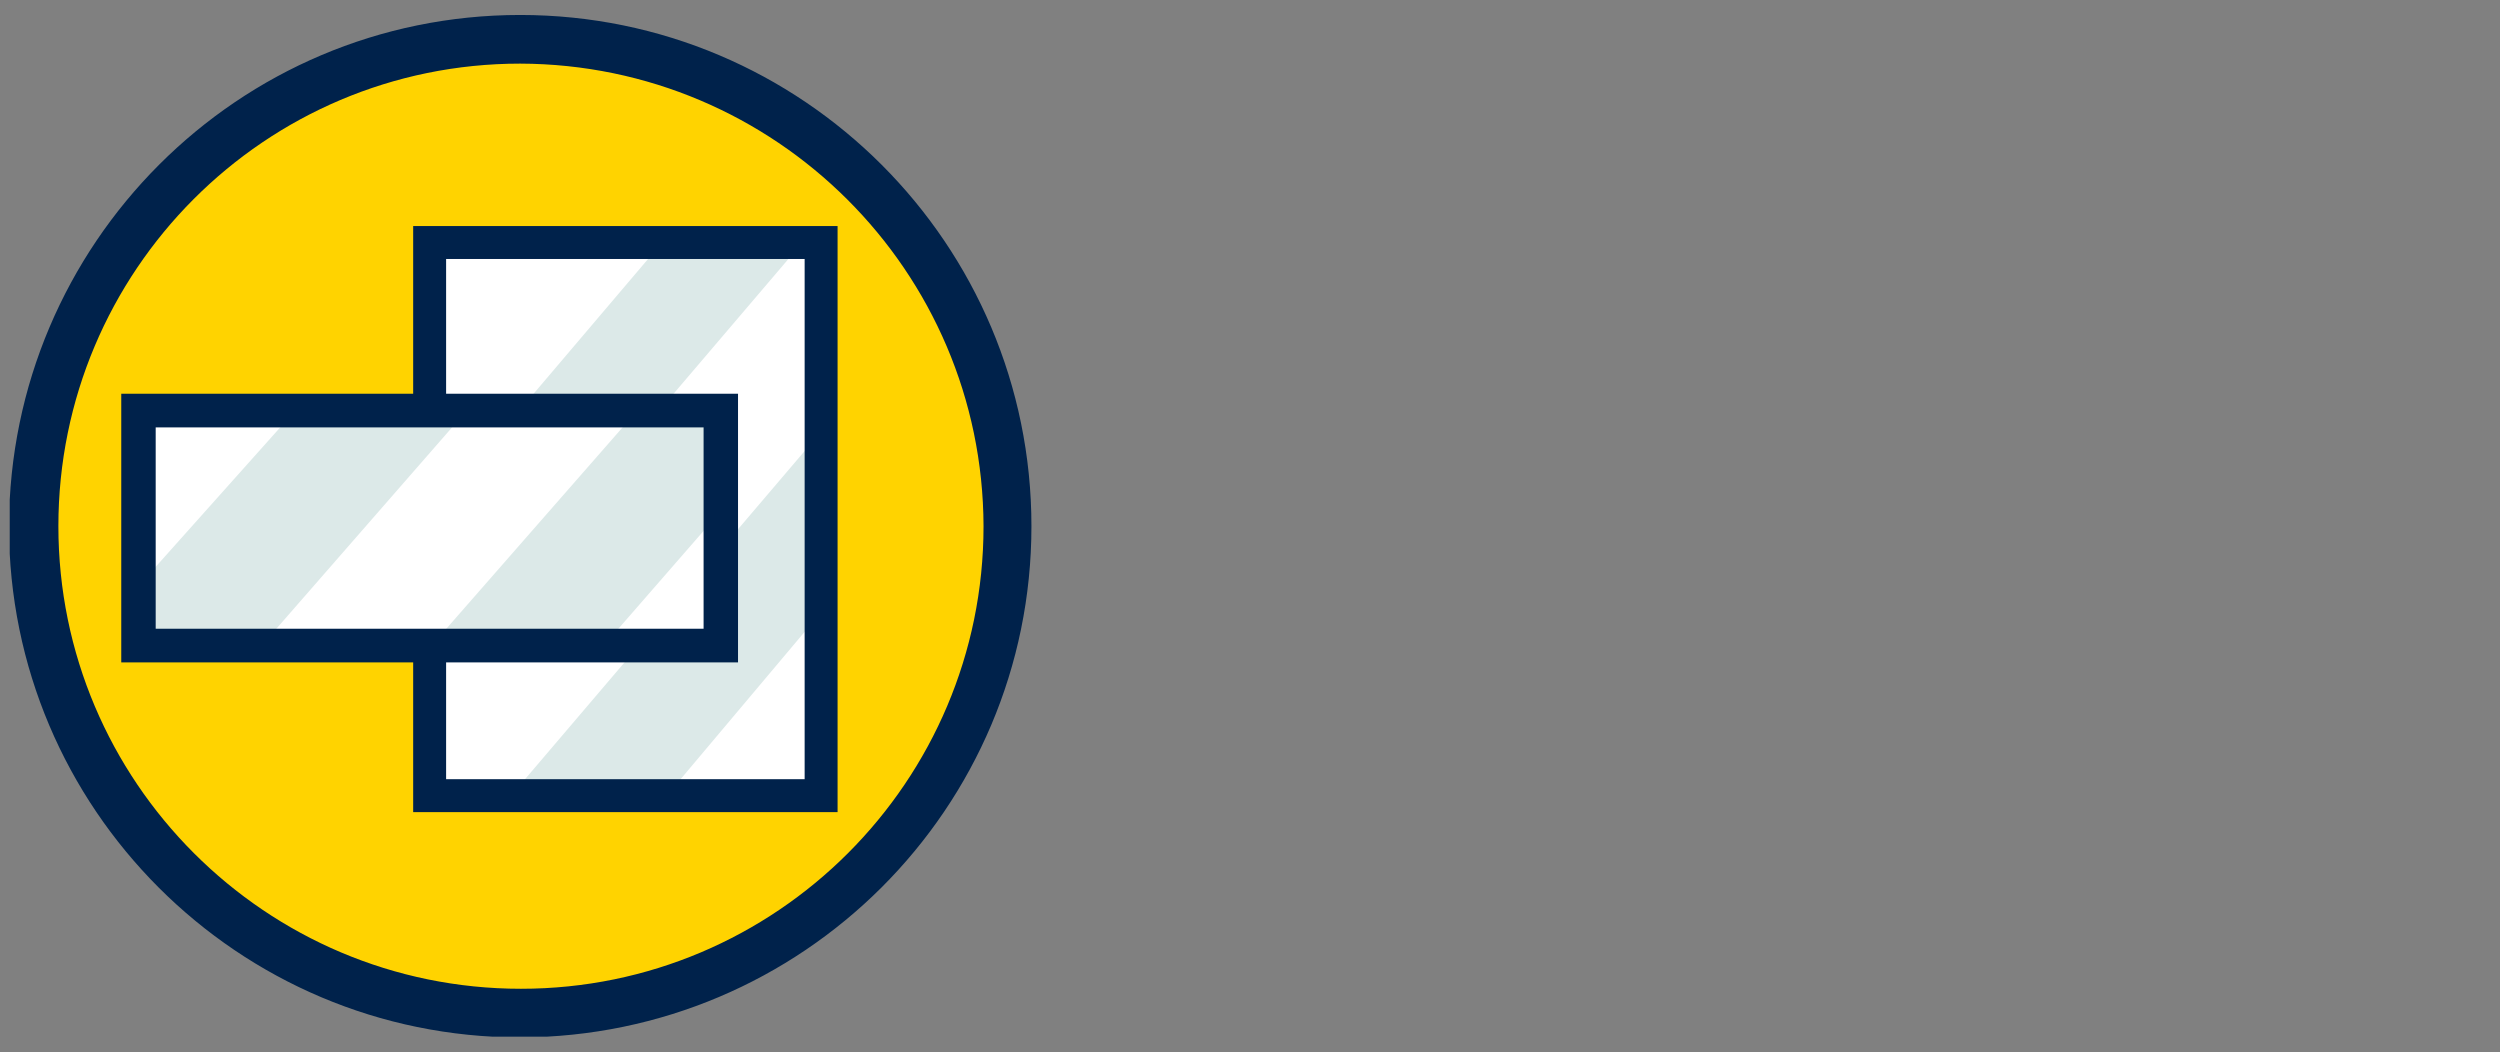 <?xml version="1.0" encoding="UTF-8"?> <!-- Generator: Adobe Illustrator 27.9.0, SVG Export Plug-In . SVG Version: 6.00 Build 0) --> <svg xmlns="http://www.w3.org/2000/svg" xmlns:xlink="http://www.w3.org/1999/xlink" version="1.1" id="Layer_1" x="0px" y="0px" width="334px" height="140.6px" viewBox="0 0 334 140.6" xml:space="preserve"><rect x="0" y="0" width="334" height="140.6" fill="#808080" stroke="none"/> <g> <defs> <rect id="SVGID_1_" x="1.3" y="2" width="136.5" height="136.5"></rect> </defs> <clipPath id="SVGID_00000169531930764979105960000002004905636318448309_"> <use xlink:href="#SVGID_1_" overflow="visible"></use> </clipPath> <g id="Group_59573" transform="translate(0 0)" clip-path="url(#SVGID_00000169531930764979105960000002004905636318448309_)"> <path id="Path_43184" fill="#FFD300" d="M69.2,6C33.7,6,4.9,34.8,4.9,70.3s28.8,64.3,64.3,64.3s64.3-28.8,64.3-64.3v0 C133.5,34.8,104.7,6,69.2,6"></path> <rect id="Rectangle_10217" x="56.9" y="32.4" fill="#DCE9E8" width="52.3" height="73.9"></rect> <path id="Path_43185" fill="#00224B" d="M69.5,138.6c-37.7,0-68.3-30.6-68.3-68.3C1.3,32.6,31.8,2,69.5,2s68.3,30.6,68.3,68.3 c0,0,0,0,0,0C137.8,108,107.2,138.5,69.5,138.6 M69.5,8.5C35.4,8.5,7.8,36.2,7.8,70.3s27.7,61.8,61.8,61.8 c34.1,0,61.8-27.7,61.8-61.8c0,0,0,0,0,0C131.3,36.2,103.6,8.6,69.5,8.5"></path> <path id="Path_43186" fill="#FFFFFF" d="M67.5,107.2l40.9-48V31L58.2,89.9v17.5L67.5,107.2z"></path> <path id="Path_43187" fill="#FFFFFF" d="M57.1,31.3l0,38l32.2-37.9L57.1,31.3z"></path> <path id="Path_43188" fill="#FFFFFF" d="M109.7,105.2V81.8L90,105.2H109.7z"></path> <path id="Path_43189" fill="#00224B" d="M111.9,108.5H55.2V30.2h56.7V108.5z M59.6,104.1h47.9V34.6H59.6L59.6,104.1z"></path> <rect id="Rectangle_10218" x="18.5" y="54.4" fill="#DCE9E8" width="77.8" height="31.4"></rect> <path id="Path_43190" fill="#FFFFFF" d="M85.1,54.9L57.7,86.2H35l27.4-31.4L85.1,54.9z"></path> <path id="Path_43191" fill="#FFFFFF" d="M18.5,54.9h20.9L18.5,78.3V54.9z"></path> <path id="Path_43192" fill="#FFFFFF" d="M96.2,86.2H80.7l15.5-17.8V86.2z"></path> <path id="Path_43193" fill="#00224B" d="M16.2,52.6h82.4v35.9H16.2V52.6z M20.8,84h73.2V57.1H20.8L20.8,84z"></path> </g> </g> </svg> 